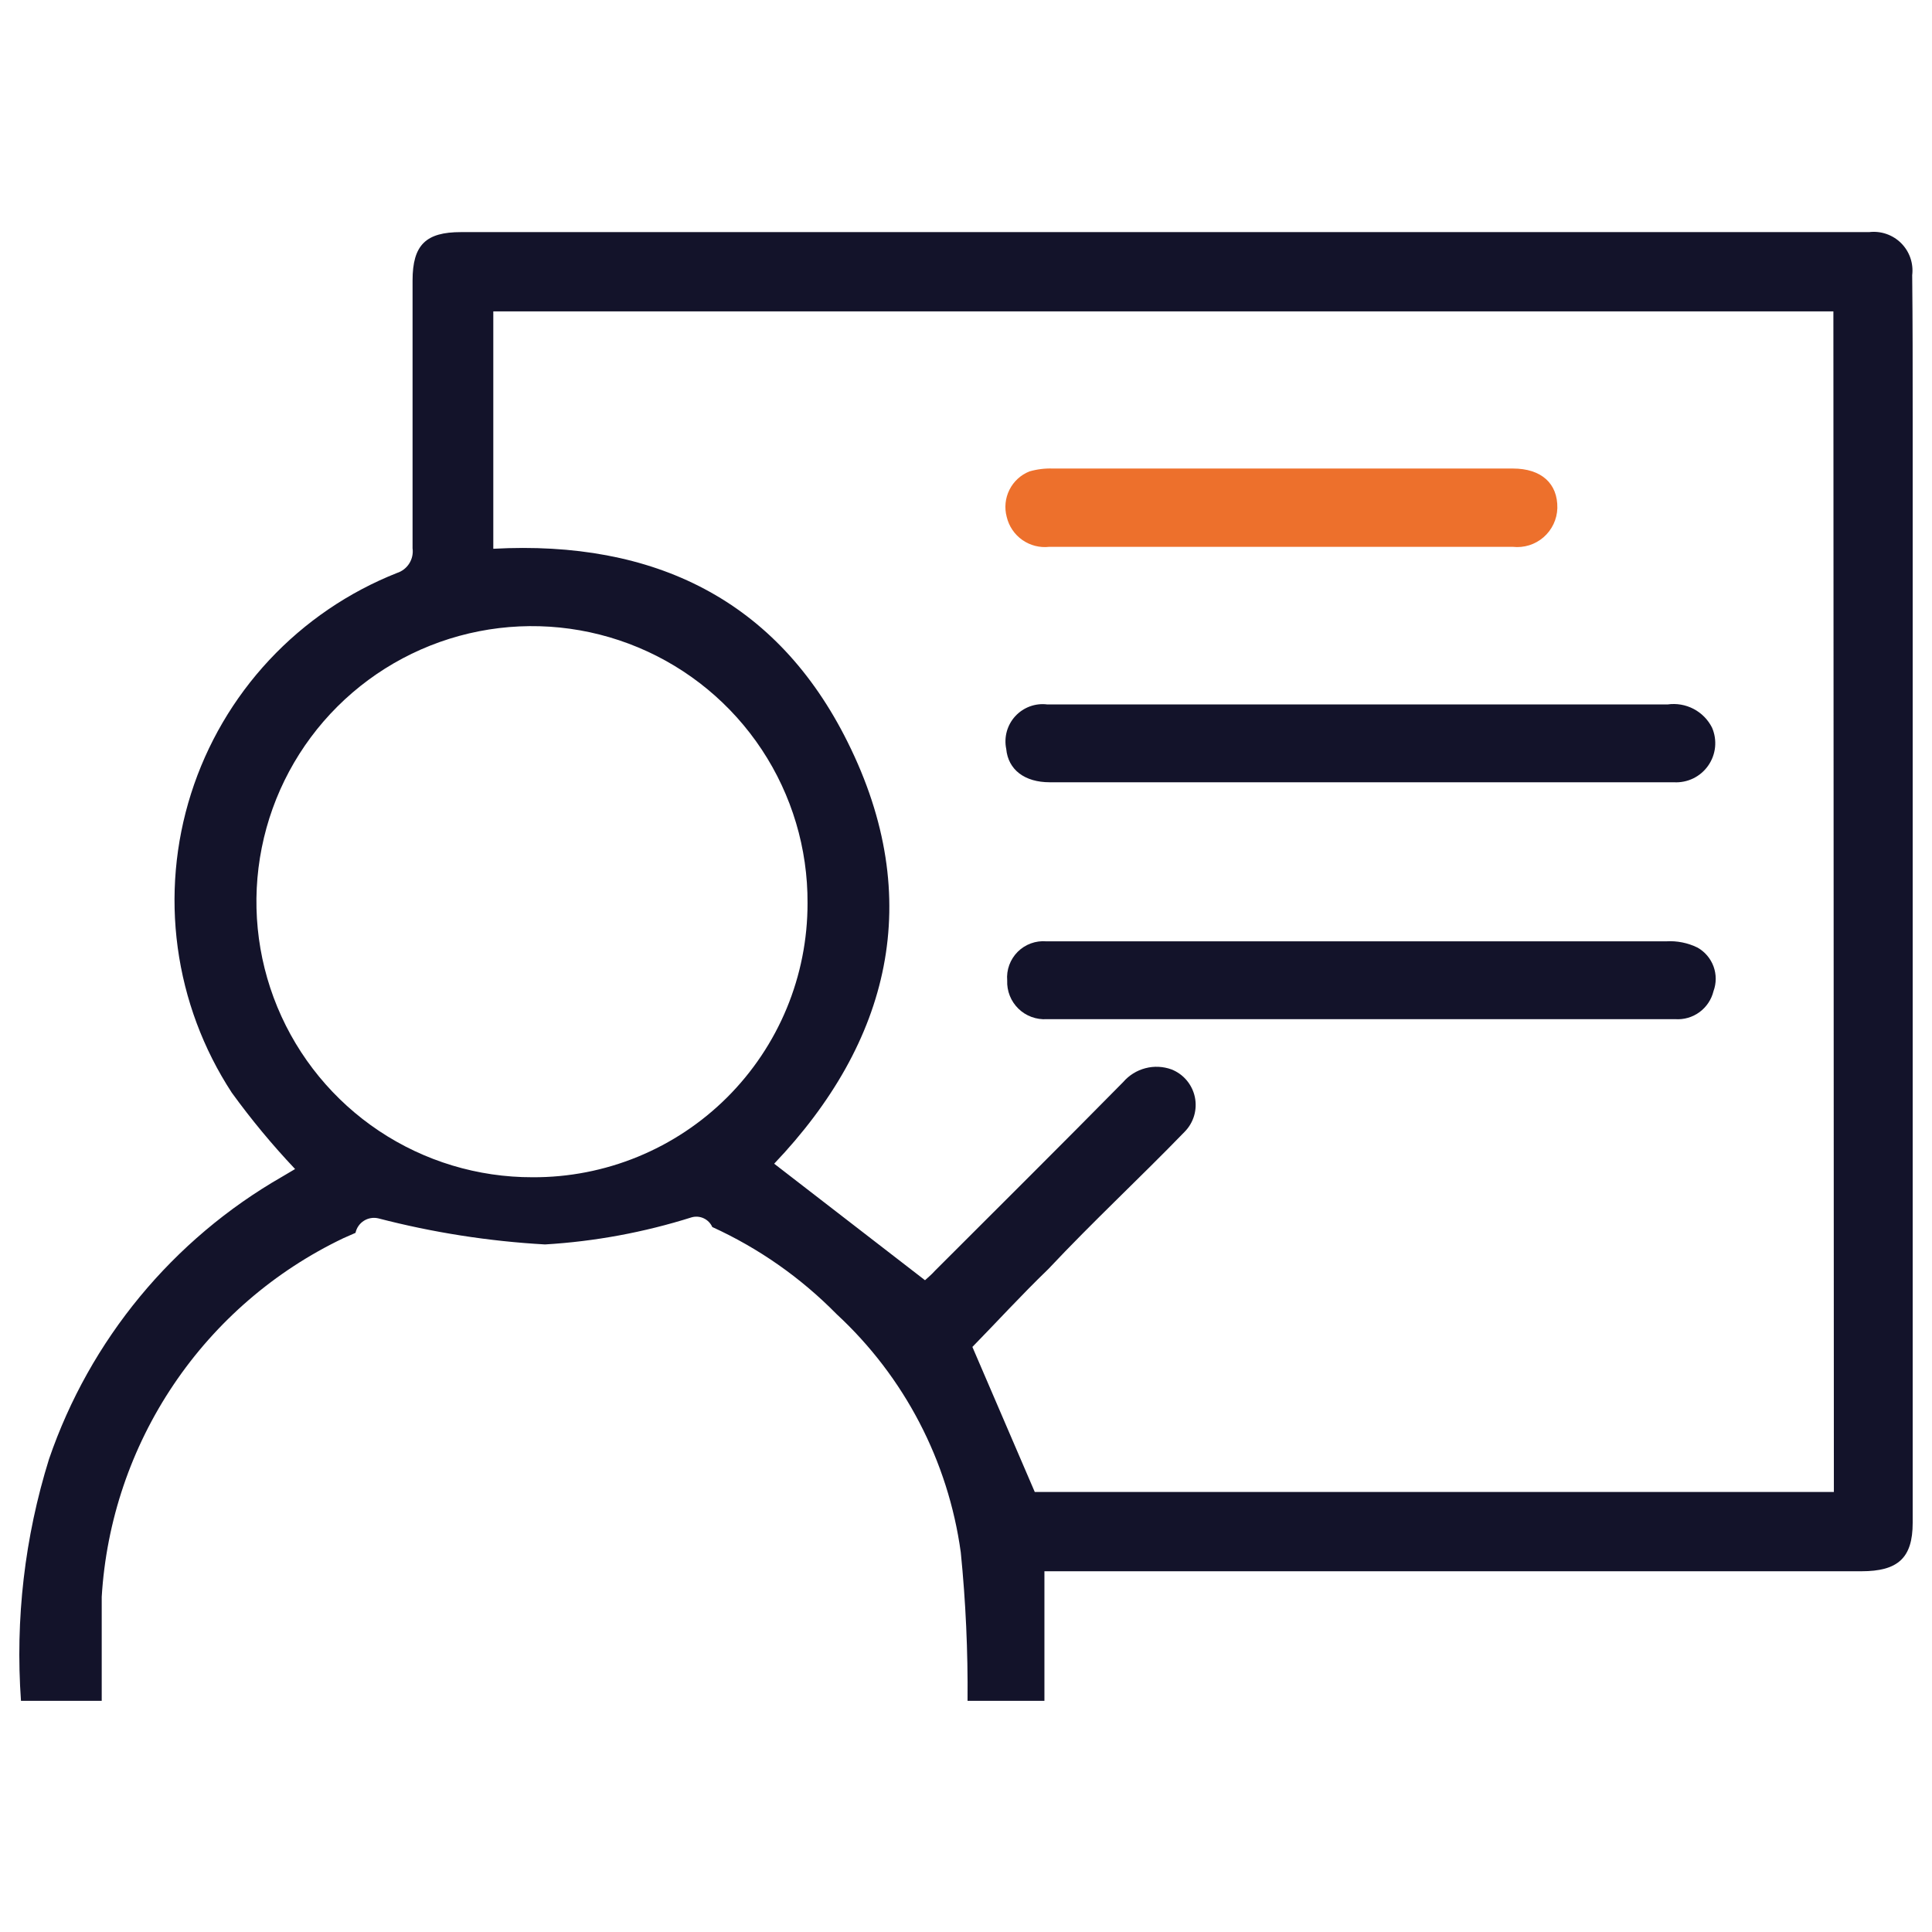 <svg xmlns="http://www.w3.org/2000/svg" width="100" height="100" viewBox="0 0 100 100" fill="none"><path d="M98.975 14.241C99.011 13.94 98.979 13.635 98.88 13.348C98.781 13.061 98.618 12.801 98.403 12.586C98.189 12.372 97.928 12.209 97.641 12.11C97.355 12.011 97.049 11.978 96.748 12.014H23.857C22.055 12.014 21.354 12.665 21.354 14.517C21.354 19.146 21.354 23.775 21.354 28.379C21.391 28.652 21.331 28.929 21.185 29.162C21.039 29.396 20.815 29.57 20.553 29.655C18.04 30.649 15.78 32.189 13.935 34.164C12.091 36.139 10.709 38.499 9.89 41.074C9.071 43.649 8.835 46.374 9.199 49.052C9.563 51.729 10.518 54.292 11.996 56.555C13.002 57.943 14.096 59.263 15.274 60.509L14.598 60.909C8.938 64.156 4.652 69.35 2.537 75.522C1.277 79.566 0.785 83.809 1.086 88.034H5.265C5.265 86.232 5.265 84.43 5.265 82.654C5.502 78.724 6.788 74.929 8.988 71.664C11.188 68.399 14.223 65.782 17.776 64.087L18.401 63.812C18.428 63.684 18.48 63.564 18.554 63.457C18.628 63.35 18.722 63.259 18.832 63.189C18.941 63.119 19.064 63.072 19.192 63.05C19.32 63.028 19.451 63.032 19.578 63.061C22.404 63.795 25.295 64.248 28.21 64.412C30.786 64.258 33.332 63.787 35.792 63.011C36.002 62.95 36.227 62.967 36.424 63.059C36.622 63.151 36.78 63.312 36.868 63.511C39.27 64.607 41.449 66.133 43.299 68.016C46.807 71.258 49.08 75.619 49.73 80.352C49.986 82.904 50.103 85.469 50.08 88.034H54.059V81.328H96.348C98.224 81.328 99 80.652 99 78.825V21.523C99 19.096 99 16.669 98.975 14.241ZM27.56 60.934C24.735 60.939 21.972 60.105 19.621 58.537C17.271 56.97 15.439 54.739 14.358 52.129C13.277 49.519 12.995 46.647 13.549 43.876C14.102 41.106 15.466 38.562 17.467 36.568C19.469 34.574 22.017 33.219 24.789 32.675C27.562 32.131 30.433 32.423 33.039 33.513C35.646 34.603 37.87 36.443 39.429 38.799C40.988 41.155 41.813 43.921 41.798 46.746C41.801 48.614 41.435 50.465 40.72 52.191C40.005 53.917 38.955 55.485 37.632 56.804C36.309 58.122 34.737 59.166 33.009 59.875C31.28 60.584 29.428 60.944 27.56 60.934V60.934ZM94.921 77.224H53.559L50.331 69.717C51.557 68.466 52.833 67.065 54.259 65.688C56.611 63.186 58.989 60.984 61.316 58.582C61.545 58.35 61.714 58.064 61.807 57.751C61.899 57.437 61.913 57.106 61.846 56.786C61.779 56.467 61.633 56.168 61.423 55.918C61.213 55.668 60.944 55.474 60.64 55.354C60.206 55.196 59.734 55.173 59.288 55.29C58.841 55.406 58.44 55.655 58.138 56.005C54.91 59.282 51.657 62.51 48.404 65.763C48.204 65.989 47.953 66.189 47.878 66.264L40.071 60.233C46.052 53.953 47.928 46.546 43.875 38.413C40.221 31.057 33.866 27.954 25.533 28.404V16.118H94.896L94.921 77.224Z" fill="#13132A"></path><path d="M70.374 40.49H54.334C53.033 40.49 52.182 39.84 52.082 38.764C52.02 38.464 52.031 38.153 52.112 37.858C52.195 37.562 52.346 37.291 52.554 37.066C52.762 36.841 53.02 36.669 53.308 36.563C53.596 36.458 53.905 36.423 54.209 36.462H86.313C86.775 36.396 87.245 36.477 87.658 36.692C88.071 36.907 88.406 37.247 88.615 37.663C88.753 37.98 88.806 38.327 88.772 38.671C88.737 39.015 88.614 39.345 88.416 39.628C88.218 39.912 87.951 40.14 87.64 40.291C87.329 40.441 86.984 40.51 86.639 40.49H70.374Z" fill="#13132A"></path><path d="M70.474 48.723H86.238C86.8 48.688 87.36 48.8 87.865 49.048C88.247 49.264 88.54 49.61 88.692 50.022C88.843 50.435 88.843 50.888 88.691 51.3C88.585 51.736 88.329 52.121 87.967 52.387C87.606 52.653 87.162 52.782 86.714 52.752C75.854 52.752 65.011 52.752 54.184 52.752C53.914 52.769 53.644 52.73 53.39 52.636C53.136 52.543 52.905 52.397 52.712 52.208C52.518 52.019 52.367 51.792 52.267 51.541C52.167 51.289 52.121 51.02 52.132 50.75C52.109 50.478 52.146 50.204 52.24 49.948C52.334 49.692 52.483 49.459 52.675 49.266C52.868 49.073 53.101 48.925 53.357 48.831C53.614 48.737 53.887 48.7 54.159 48.723H70.524H70.474Z" fill="#13132A"></path><path d="M66.345 24.251H78.306C79.782 24.251 80.633 25.026 80.608 26.302C80.6 26.589 80.532 26.87 80.409 27.129C80.286 27.388 80.111 27.619 79.895 27.807C79.679 27.995 79.426 28.136 79.153 28.222C78.879 28.307 78.591 28.335 78.306 28.304H54.309C53.816 28.36 53.319 28.233 52.913 27.947C52.507 27.661 52.221 27.236 52.107 26.753C51.981 26.285 52.031 25.787 52.248 25.353C52.464 24.919 52.833 24.58 53.283 24.401C53.673 24.288 54.079 24.237 54.484 24.251H66.345Z" fill="#ED702C"></path></svg>